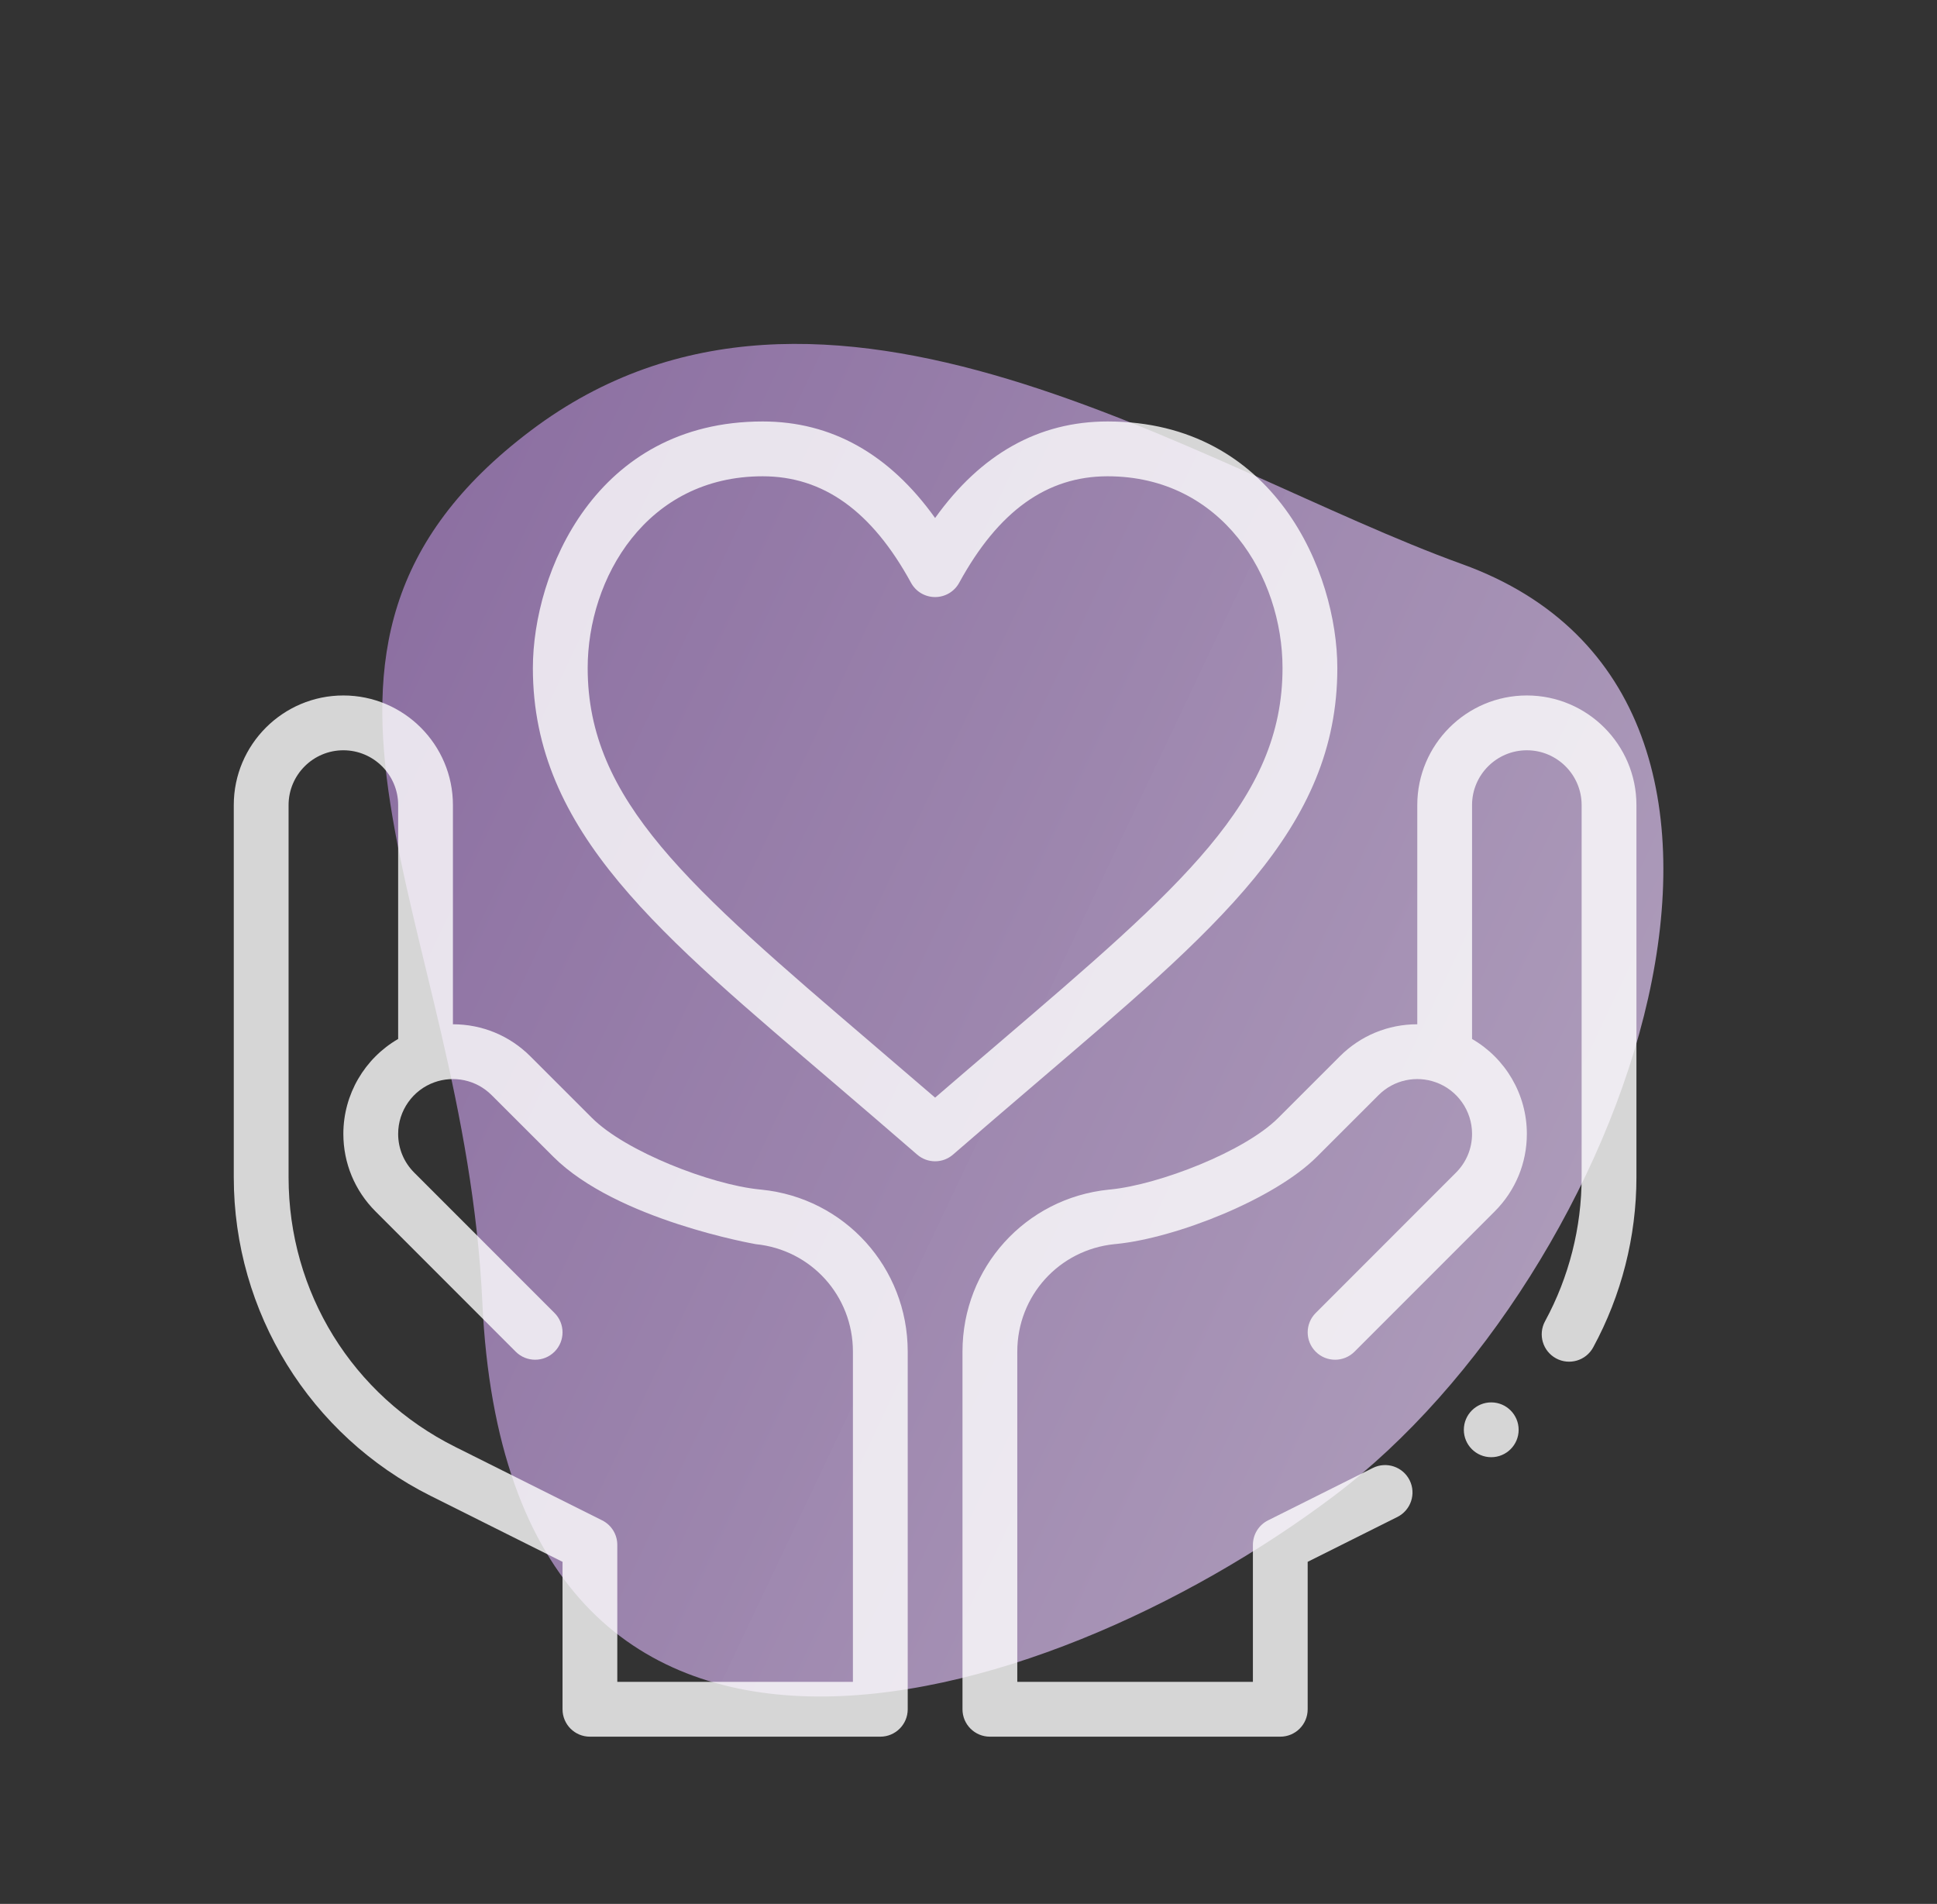 <?xml version="1.0" encoding="UTF-8"?> <svg xmlns="http://www.w3.org/2000/svg" width="58" height="57" viewBox="0 0 58 57" fill="none"><rect x="0" y="0" width="58" height="57" fill="#333333" stroke="none"/> <path opacity="0.7" d="M43.779 16.888C54.999 20.938 48.698 38.189 39.94 44.787C31.182 51.386 15.234 56.117 14.443 38.991C13.907 27.392 7.145 19.483 15.903 12.884C24.661 6.285 35.925 14.053 43.779 16.888Z" fill="url(#paint0_linear)"></path> <g opacity="0.8"> <path d="M40.044 20.001C40.044 17.147 38.176 12.618 33.164 12.618C31.104 12.618 29.372 13.589 28 15.508C26.628 13.589 24.895 12.618 22.836 12.618C17.824 12.618 15.956 17.147 15.956 20.001C15.956 24.922 19.797 28.001 25.044 32.487C25.815 33.147 26.612 33.828 27.462 34.566C27.617 34.7 27.808 34.767 28 34.767C28.192 34.767 28.383 34.7 28.537 34.566C29.387 33.828 30.185 33.147 30.956 32.487C36.449 27.79 40.044 24.818 40.044 20.001ZM28 32.861C27.344 32.296 26.719 31.761 26.11 31.241C20.621 26.546 17.597 23.961 17.597 20.001C17.597 17.315 19.354 14.259 22.836 14.259C24.653 14.259 26.107 15.302 27.28 17.449C27.424 17.712 27.7 17.875 28 17.875C28.3 17.875 28.576 17.712 28.72 17.449C29.893 15.302 31.346 14.259 33.164 14.259C36.597 14.259 38.403 17.27 38.403 20.001C38.403 23.961 35.379 26.546 29.89 31.241C29.281 31.761 28.655 32.296 28 32.861Z" fill="white"></path> <path d="M12.895 44.784L16.844 46.758V51.173C16.844 51.626 17.211 51.993 17.664 51.993H26.359C26.812 51.993 27.18 51.626 27.18 51.173V40.464C27.18 37.95 25.294 35.866 22.8 35.616L22.733 35.609C21.29 35.464 18.734 34.477 17.725 33.468L15.882 31.626C15.262 31.006 14.439 30.665 13.562 30.665V24.102C13.562 22.293 12.091 20.821 10.281 20.821C8.472 20.821 7 22.293 7 24.102V35.246C7 39.283 9.28 42.976 12.895 44.784ZM8.641 24.102C8.641 23.198 9.377 22.462 10.281 22.462C11.186 22.462 11.922 23.198 11.922 24.102V31.105C10.921 31.683 10.281 32.762 10.281 33.946C10.281 34.822 10.623 35.646 11.243 36.266L15.443 40.468C15.764 40.788 16.283 40.788 16.604 40.468C16.924 40.148 16.924 39.628 16.604 39.308L12.403 35.106C12.093 34.796 11.922 34.384 11.922 33.946C11.922 33.252 12.361 32.63 13.015 32.399C13.016 32.399 13.016 32.399 13.016 32.399C13.016 32.399 13.016 32.399 13.016 32.399C13.582 32.198 14.253 32.318 14.722 32.787L16.565 34.628C18.467 36.53 22.622 37.246 22.63 37.248C24.289 37.414 25.539 38.797 25.539 40.464V50.352H18.484V46.251C18.484 45.94 18.309 45.656 18.031 45.517L13.628 43.316C10.552 41.778 8.641 38.685 8.641 35.246V24.102Z" fill="white"></path> <path d="M44.652 43.626C45.105 43.626 45.473 43.259 45.473 42.806C45.473 42.353 45.105 41.985 44.652 41.985C44.199 41.985 43.832 42.353 43.832 42.806C43.832 43.259 44.199 43.626 44.652 43.626Z" fill="white"></path> <path d="M45.719 20.821C43.91 20.821 42.438 22.293 42.438 24.102V30.665C41.561 30.665 40.737 31.006 40.118 31.626L38.275 33.468C37.266 34.477 34.71 35.464 33.26 35.61L33.206 35.615C30.706 35.866 28.82 37.95 28.82 40.464V51.173C28.82 51.626 29.188 51.993 29.641 51.993H38.336C38.789 51.993 39.156 51.626 39.156 51.173V46.758L41.841 45.416C42.246 45.213 42.411 44.721 42.208 44.315C42.005 43.91 41.513 43.746 41.108 43.948L37.969 45.517C37.691 45.656 37.516 45.94 37.516 46.251V50.352H30.461V40.464C30.461 38.797 31.711 37.414 33.376 37.247L33.43 37.242C35.21 37.063 38.156 35.908 39.435 34.628L41.278 32.786C41.748 32.316 42.42 32.199 42.983 32.399C42.984 32.399 42.984 32.399 42.984 32.399C42.984 32.399 42.984 32.399 42.984 32.399C43.639 32.63 44.078 33.252 44.078 33.946C44.078 34.384 43.907 34.796 43.597 35.106L39.397 39.308C39.076 39.628 39.076 40.148 39.397 40.468C39.717 40.788 40.236 40.788 40.557 40.468L44.758 36.266C45.377 35.646 45.719 34.822 45.719 33.946C45.719 32.762 45.079 31.683 44.078 31.105V24.102C44.078 23.198 44.814 22.462 45.719 22.462C46.623 22.462 47.359 23.198 47.359 24.102V35.246C47.359 36.746 46.981 38.236 46.264 39.555C46.047 39.953 46.195 40.451 46.593 40.667C46.991 40.883 47.489 40.736 47.705 40.338C48.552 38.78 49 37.019 49 35.246V24.102C49 22.293 47.528 20.821 45.719 20.821Z" fill="white"></path> </g> <defs> <linearGradient id="paint0_linear" x1="6.744" y1="9.782" x2="56.372" y2="33.313" gradientUnits="userSpaceOnUse"> <stop stop-color="#AA7ECB"></stop> <stop offset="1" stop-color="#E9D2FA" stop-opacity="0.99"></stop> </linearGradient> </defs> </svg> 